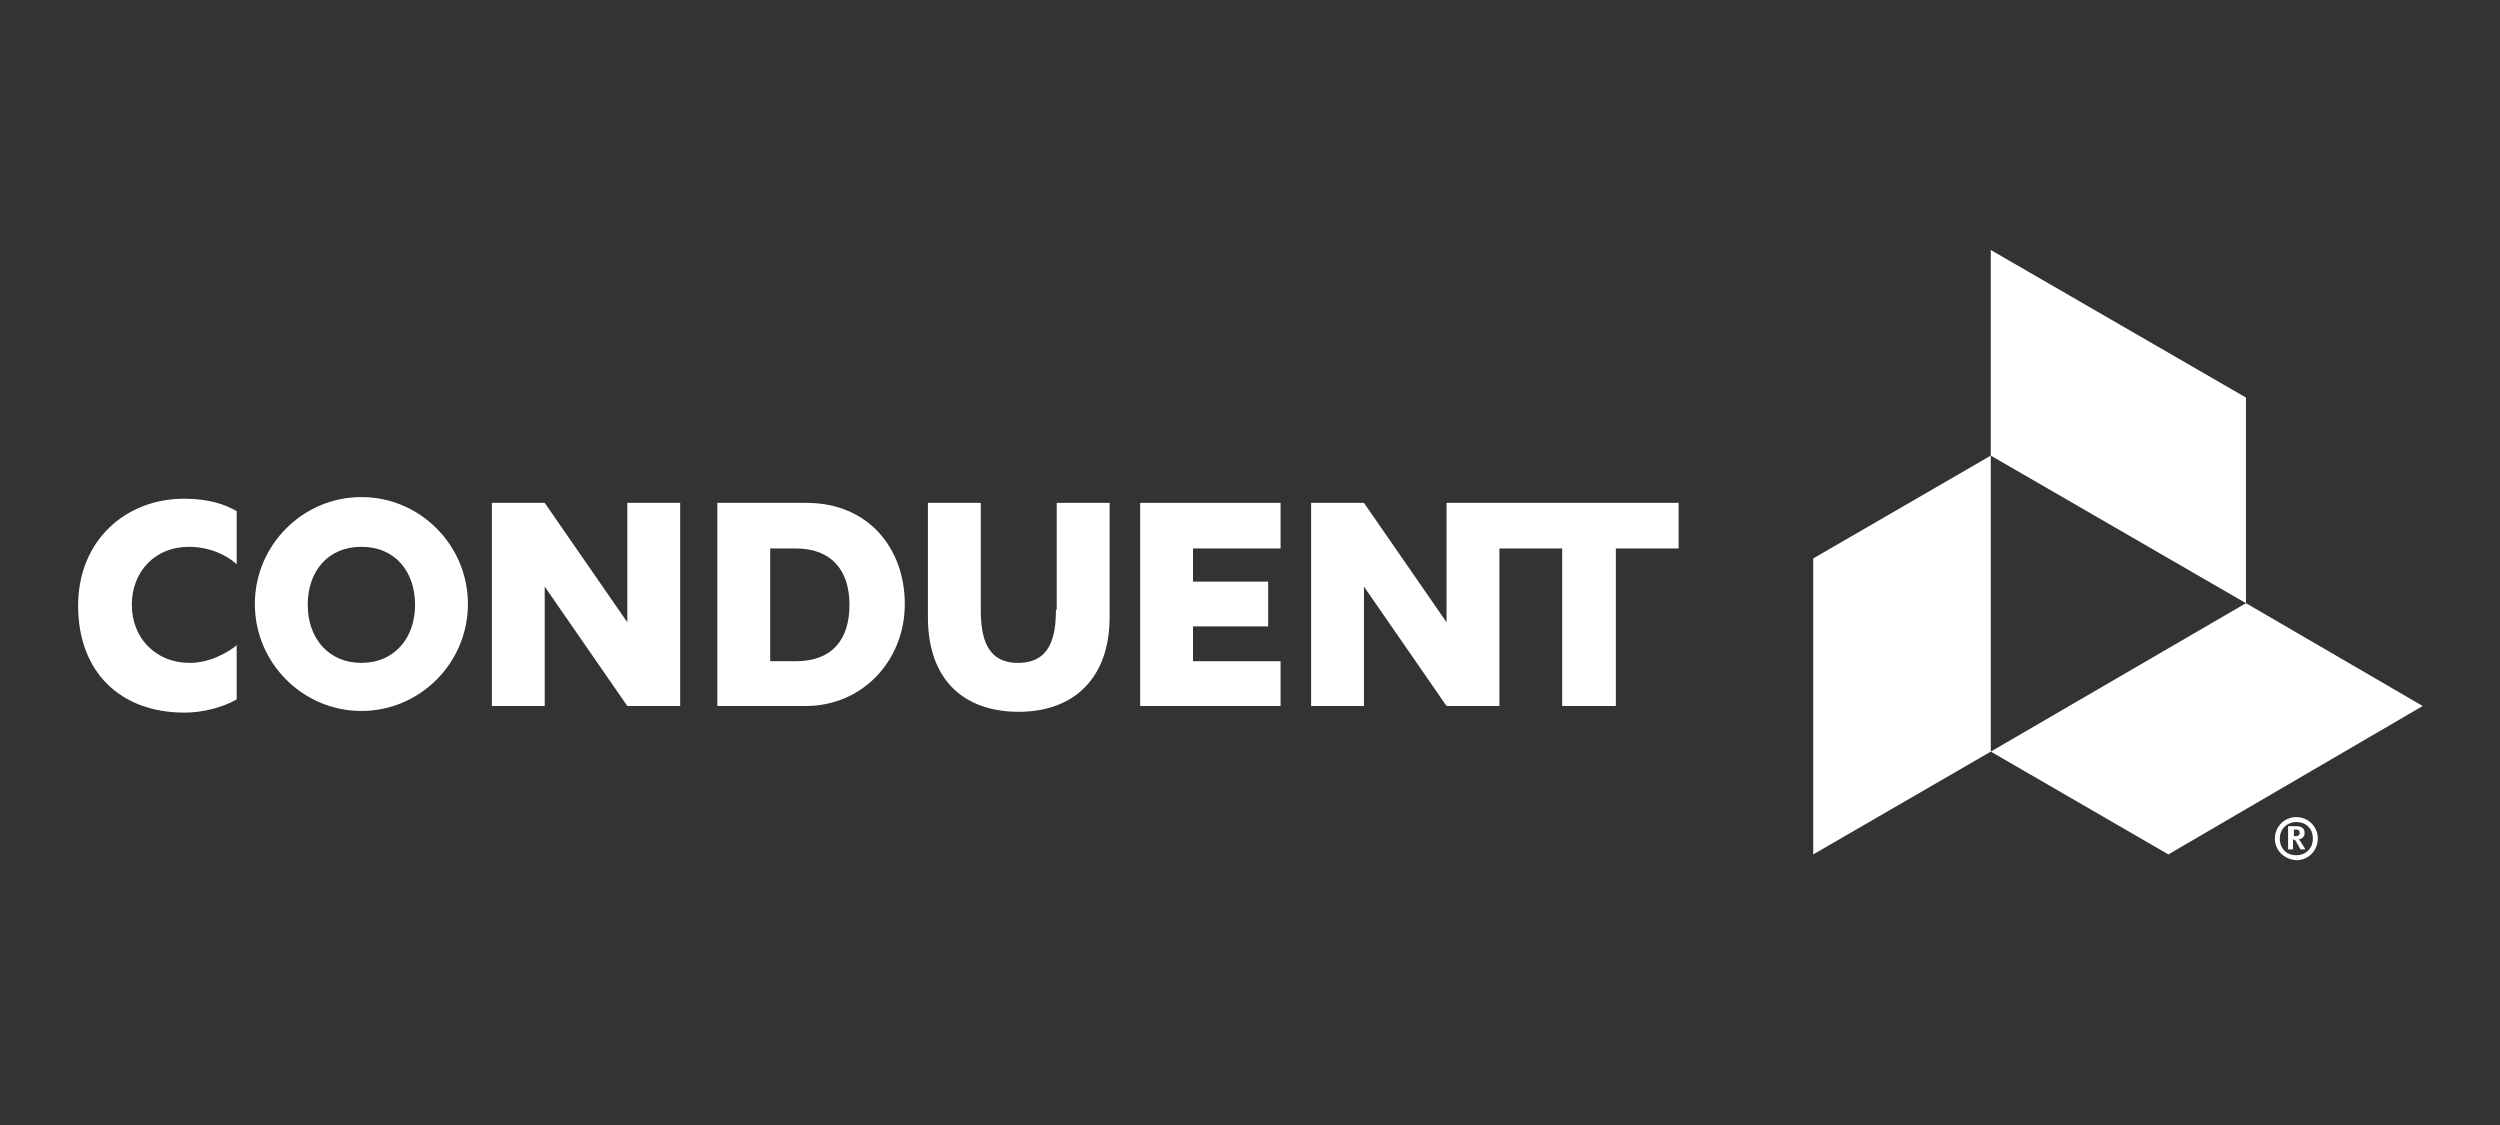 <svg width="160" height="72" viewBox="0 0 160 72" fill="none" xmlns="http://www.w3.org/2000/svg">
<rect x="0" y="0" width="160" height="72" fill="#333333" stroke="none"/>
<path d="M23.129 31.812C19.376 31.812 16.311 34.89 16.311 38.657C16.311 42.425 19.376 45.502 23.129 45.502C26.882 45.502 29.947 42.425 29.947 38.657C29.947 34.89 26.882 31.812 23.129 31.812ZM23.129 42.425C21.015 42.425 19.694 40.833 19.694 38.71C19.694 36.588 20.962 34.996 23.129 34.996C25.296 34.996 26.564 36.588 26.564 38.71C26.564 40.833 25.243 42.425 23.129 42.425Z" fill="white"/>
<path d="M40.148 39.825L34.862 32.184H31.48V45.184H34.862V37.543L40.148 45.184H43.531V32.184H40.148V39.825Z" fill="white"/>
<path d="M51.617 32.184H45.909V45.184H51.564C55.211 45.184 57.907 42.265 57.907 38.657C57.907 35.102 55.581 32.184 51.617 32.184ZM50.93 42.318H49.292V35.102H50.93C53.203 35.102 54.366 36.482 54.366 38.71C54.366 40.939 53.256 42.318 50.93 42.318Z" fill="white"/>
<path d="M67.579 39.029C67.579 40.78 67.209 42.425 65.148 42.425C63.139 42.425 62.77 40.78 62.77 39.029V32.184H59.387V39.506C59.387 43.486 61.66 45.555 65.201 45.555C68.742 45.555 71.015 43.38 71.015 39.506V32.184H67.632V39.029H67.579Z" fill="white"/>
<path d="M72.971 45.184H81.956V42.318H76.353V40.09H81.163V37.224H76.353V35.102H81.956V32.184H72.971V45.184Z" fill="white"/>
<path d="M127.41 48.102L116.047 54.682V35.739L127.41 29.159V48.102Z" fill="white"/>
<path d="M143.742 38.604L155.053 45.184L138.774 54.682L127.41 48.102L143.742 38.604Z" fill="white"/>
<path d="M127.41 29.159V16L143.742 25.445V38.604L127.41 29.159Z" fill="white"/>
<path d="M15.201 41.257C14.62 41.735 13.457 42.425 12.135 42.425C9.968 42.425 8.436 40.833 8.436 38.71C8.436 36.588 9.915 34.996 12.082 34.996C13.404 34.996 14.514 35.526 15.148 36.11V32.714C14.408 32.29 13.404 31.918 11.765 31.918C8.066 31.918 5 34.571 5 38.763C5 43.008 7.696 45.608 11.818 45.608C12.928 45.608 14.249 45.29 15.148 44.759V41.257H15.201Z" fill="white"/>
<path d="M92.579 32.184V39.825L87.294 32.184H83.911V45.184H87.294V37.543L92.579 45.184H95.962V35.102H99.979V45.184H103.414V35.102H107.431V32.184H92.579Z" fill="white"/>
<path d="M145.592 53.673C145.592 52.931 146.173 52.294 146.966 52.294C147.706 52.294 148.34 52.878 148.34 53.673C148.34 54.416 147.759 55.053 146.966 55.053C146.173 55 145.592 54.416 145.592 53.673ZM148.023 53.673C148.023 53.037 147.6 52.612 146.966 52.612C146.385 52.612 145.909 53.037 145.909 53.673C145.909 54.31 146.332 54.735 146.966 54.735C147.548 54.735 148.023 54.31 148.023 53.673ZM146.438 52.878H146.966C147.336 52.878 147.495 53.037 147.495 53.302C147.495 53.567 147.336 53.673 147.125 53.727C147.178 53.78 147.23 53.833 147.283 53.939L147.548 54.363H147.23L146.966 53.886C146.913 53.78 146.86 53.727 146.755 53.727V54.363H146.438V52.878ZM146.913 53.514C147.072 53.514 147.178 53.461 147.178 53.302C147.178 53.196 147.125 53.09 146.966 53.09H146.808V53.514H146.913Z" fill="white"/>
</svg>
